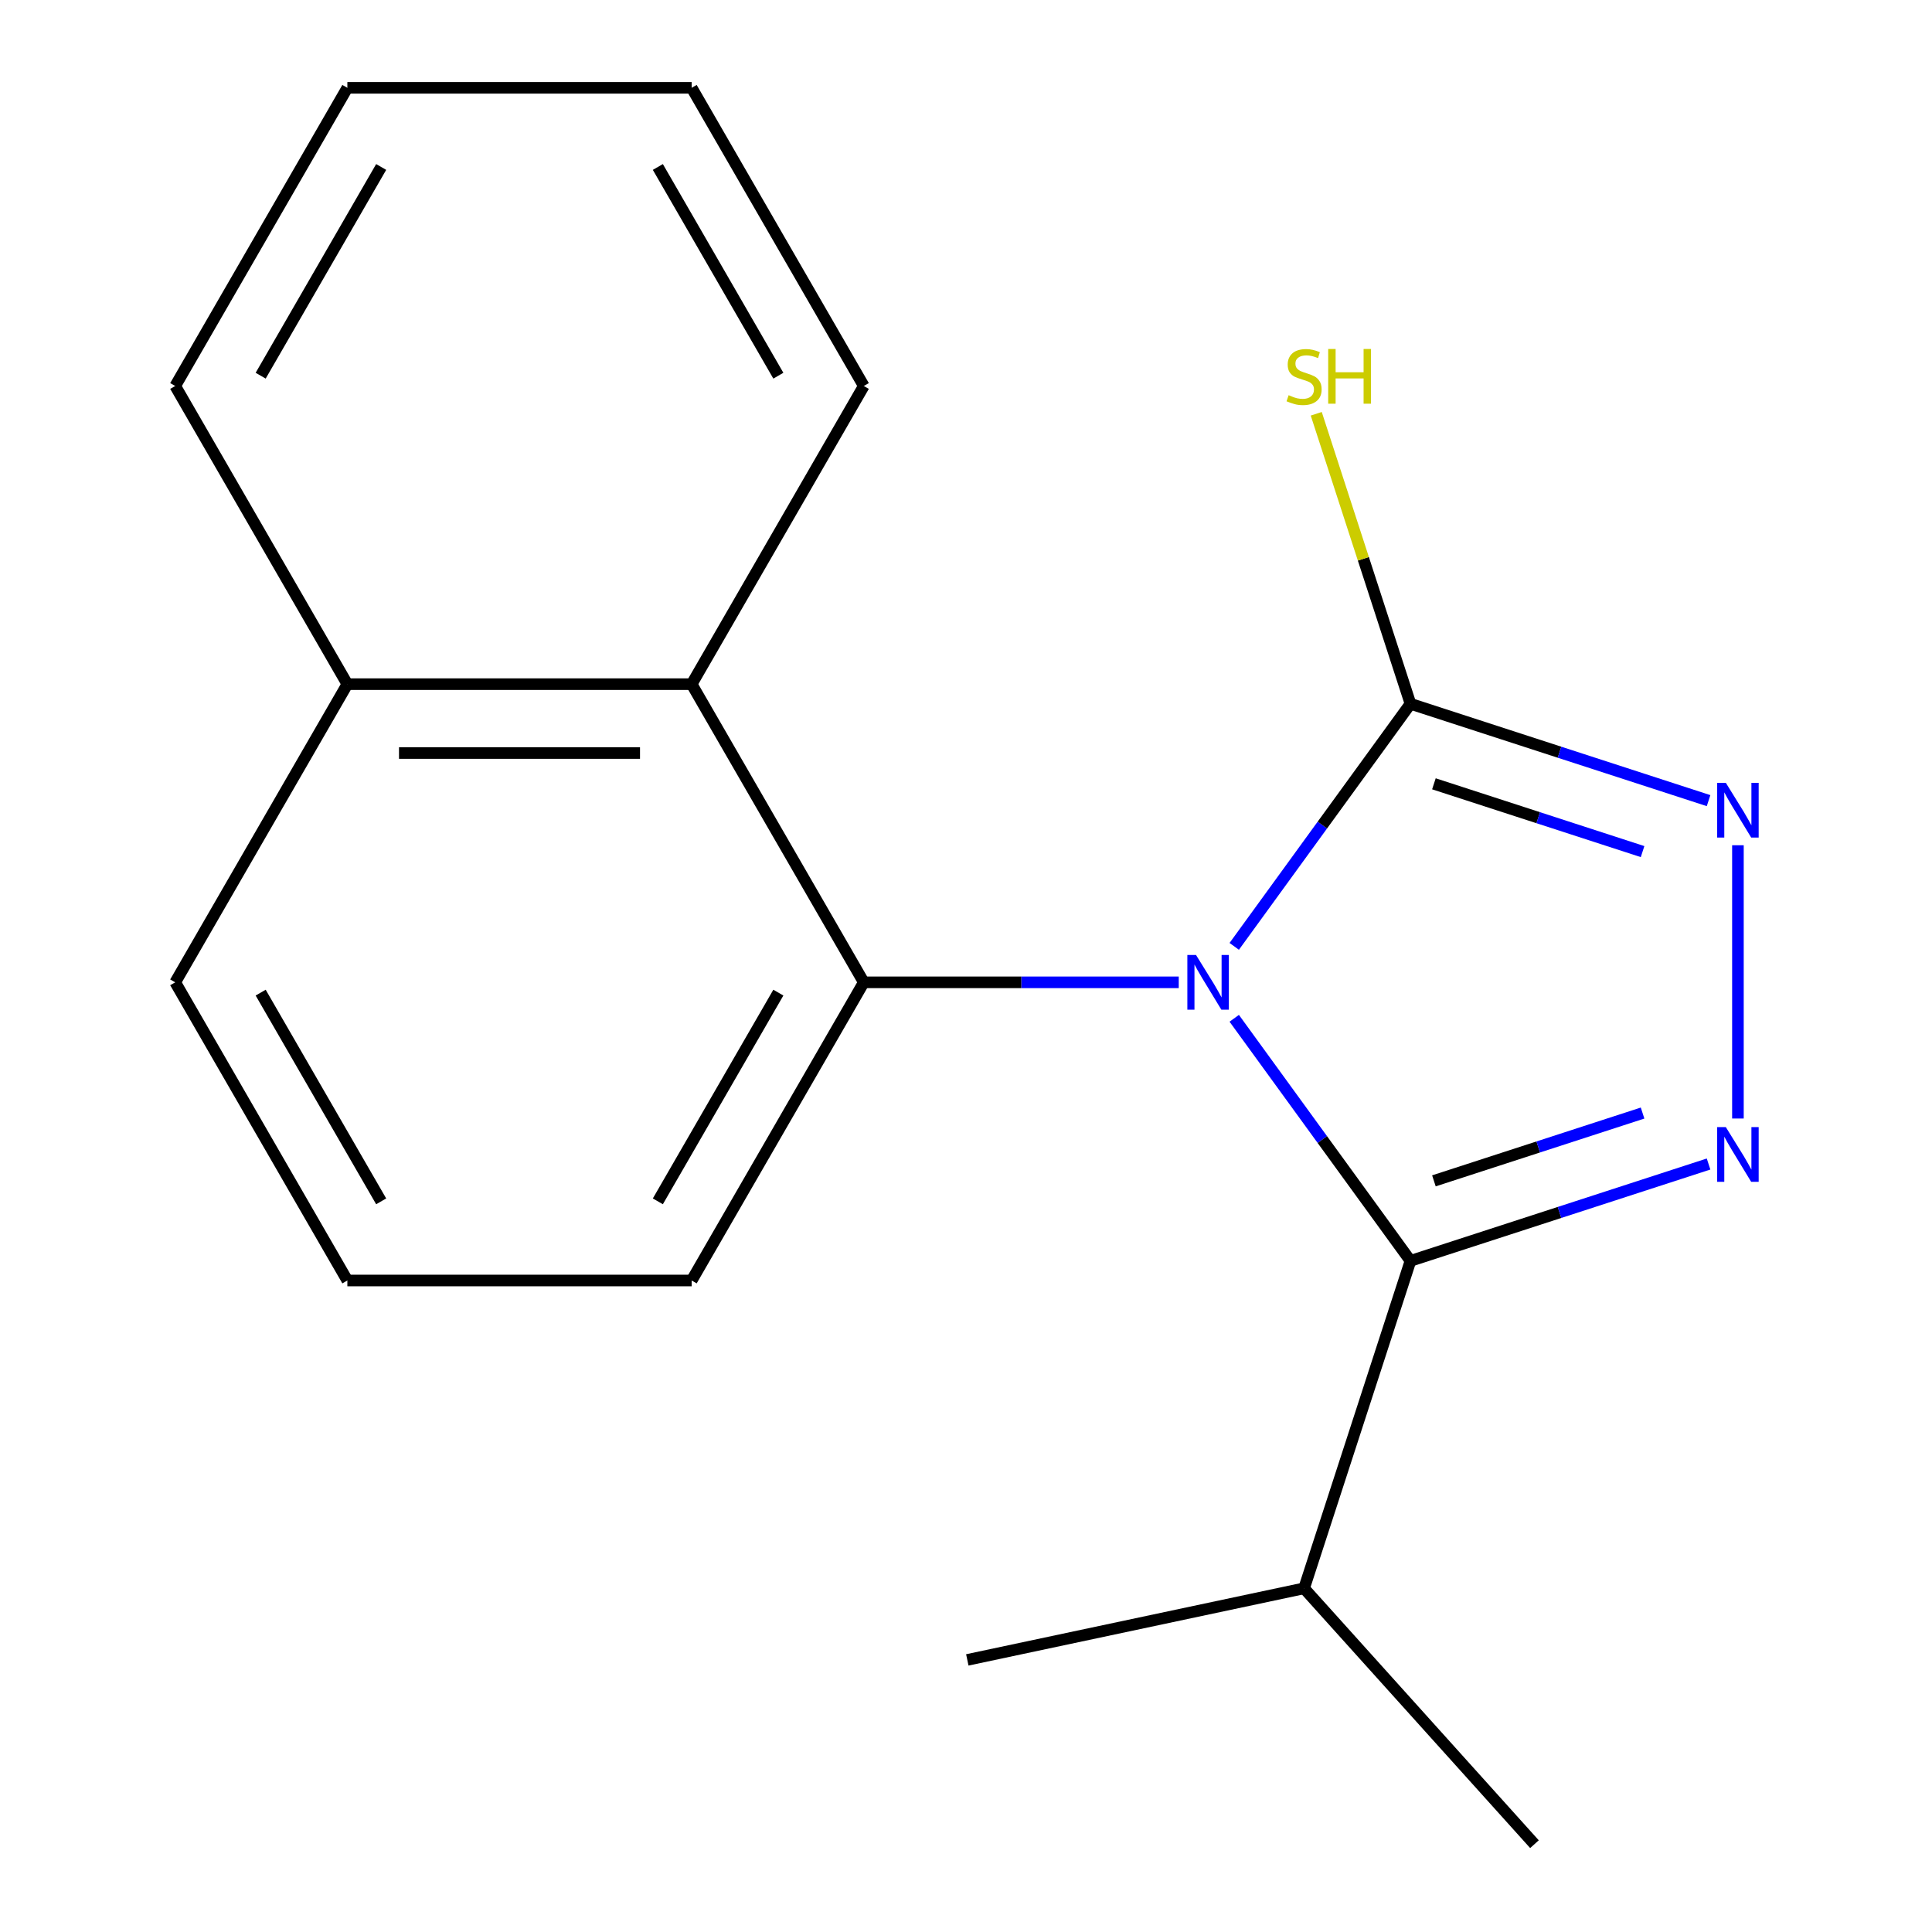 <?xml version='1.0' encoding='iso-8859-1'?>
<svg version='1.1' baseProfile='full'
              xmlns='http://www.w3.org/2000/svg'
                      xmlns:rdkit='http://www.rdkit.org/xml'
                      xmlns:xlink='http://www.w3.org/1999/xlink'
                  xml:space='preserve'
width='1000px' height='1000px' viewBox='0 0 1000 1000'>
<!-- END OF HEADER -->
<rect style='opacity:1.0;fill:#FFFFFF;stroke:none' width='1000' height='1000' x='0' y='0'> </rect>
<path class='bond-0' d='M 638.838,527.067 L 684.449,589.846' style='fill:none;fill-rule:evenodd;stroke:#0000FF;stroke-width:6px;stroke-linecap:butt;stroke-linejoin:miter;stroke-opacity:1' />
<path class='bond-0' d='M 684.449,589.846 L 730.061,652.625' style='fill:none;fill-rule:evenodd;stroke:#000000;stroke-width:6px;stroke-linecap:butt;stroke-linejoin:miter;stroke-opacity:1' />
<path class='bond-2' d='M 638.838,489.837 L 684.449,427.058' style='fill:none;fill-rule:evenodd;stroke:#0000FF;stroke-width:6px;stroke-linecap:butt;stroke-linejoin:miter;stroke-opacity:1' />
<path class='bond-2' d='M 684.449,427.058 L 730.061,364.279' style='fill:none;fill-rule:evenodd;stroke:#000000;stroke-width:6px;stroke-linecap:butt;stroke-linejoin:miter;stroke-opacity:1' />
<path class='bond-3' d='M 610.118,508.452 L 528.612,508.452' style='fill:none;fill-rule:evenodd;stroke:#0000FF;stroke-width:6px;stroke-linecap:butt;stroke-linejoin:miter;stroke-opacity:1' />
<path class='bond-3' d='M 528.612,508.452 L 447.105,508.452' style='fill:none;fill-rule:evenodd;stroke:#000000;stroke-width:6px;stroke-linecap:butt;stroke-linejoin:miter;stroke-opacity:1' />
<path class='bond-1' d='M 730.061,652.625 L 807.206,627.559' style='fill:none;fill-rule:evenodd;stroke:#000000;stroke-width:6px;stroke-linecap:butt;stroke-linejoin:miter;stroke-opacity:1' />
<path class='bond-1' d='M 807.206,627.559 L 884.352,602.493' style='fill:none;fill-rule:evenodd;stroke:#0000FF;stroke-width:6px;stroke-linecap:butt;stroke-linejoin:miter;stroke-opacity:1' />
<path class='bond-1' d='M 742.191,611.208 L 796.193,593.662' style='fill:none;fill-rule:evenodd;stroke:#000000;stroke-width:6px;stroke-linecap:butt;stroke-linejoin:miter;stroke-opacity:1' />
<path class='bond-1' d='M 796.193,593.662 L 850.194,576.116' style='fill:none;fill-rule:evenodd;stroke:#0000FF;stroke-width:6px;stroke-linecap:butt;stroke-linejoin:miter;stroke-opacity:1' />
<path class='bond-7' d='M 730.061,652.625 L 674.992,822.111' style='fill:none;fill-rule:evenodd;stroke:#000000;stroke-width:6px;stroke-linecap:butt;stroke-linejoin:miter;stroke-opacity:1' />
<path class='bond-18' d='M 899.547,578.941 L 899.547,437.498' style='fill:none;fill-rule:evenodd;stroke:#0000FF;stroke-width:6px;stroke-linecap:butt;stroke-linejoin:miter;stroke-opacity:1' />
<path class='bond-4' d='M 730.061,364.279 L 807.206,389.345' style='fill:none;fill-rule:evenodd;stroke:#000000;stroke-width:6px;stroke-linecap:butt;stroke-linejoin:miter;stroke-opacity:1' />
<path class='bond-4' d='M 807.206,389.345 L 884.352,414.411' style='fill:none;fill-rule:evenodd;stroke:#0000FF;stroke-width:6px;stroke-linecap:butt;stroke-linejoin:miter;stroke-opacity:1' />
<path class='bond-4' d='M 742.191,405.696 L 796.193,423.242' style='fill:none;fill-rule:evenodd;stroke:#000000;stroke-width:6px;stroke-linecap:butt;stroke-linejoin:miter;stroke-opacity:1' />
<path class='bond-4' d='M 796.193,423.242 L 850.194,440.788' style='fill:none;fill-rule:evenodd;stroke:#0000FF;stroke-width:6px;stroke-linecap:butt;stroke-linejoin:miter;stroke-opacity:1' />
<path class='bond-6' d='M 730.061,364.279 L 705.674,289.224' style='fill:none;fill-rule:evenodd;stroke:#000000;stroke-width:6px;stroke-linecap:butt;stroke-linejoin:miter;stroke-opacity:1' />
<path class='bond-6' d='M 705.674,289.224 L 681.287,214.168' style='fill:none;fill-rule:evenodd;stroke:#CCCC00;stroke-width:6px;stroke-linecap:butt;stroke-linejoin:miter;stroke-opacity:1' />
<path class='bond-5' d='M 447.105,508.452 L 358.001,354.12' style='fill:none;fill-rule:evenodd;stroke:#000000;stroke-width:6px;stroke-linecap:butt;stroke-linejoin:miter;stroke-opacity:1' />
<path class='bond-9' d='M 447.105,508.452 L 358.001,662.785' style='fill:none;fill-rule:evenodd;stroke:#000000;stroke-width:6px;stroke-linecap:butt;stroke-linejoin:miter;stroke-opacity:1' />
<path class='bond-9' d='M 402.873,513.781 L 340.5,621.814' style='fill:none;fill-rule:evenodd;stroke:#000000;stroke-width:6px;stroke-linecap:butt;stroke-linejoin:miter;stroke-opacity:1' />
<path class='bond-8' d='M 358.001,354.12 L 179.793,354.12' style='fill:none;fill-rule:evenodd;stroke:#000000;stroke-width:6px;stroke-linecap:butt;stroke-linejoin:miter;stroke-opacity:1' />
<path class='bond-8' d='M 331.27,389.761 L 206.525,389.761' style='fill:none;fill-rule:evenodd;stroke:#000000;stroke-width:6px;stroke-linecap:butt;stroke-linejoin:miter;stroke-opacity:1' />
<path class='bond-10' d='M 358.001,354.12 L 447.105,199.787' style='fill:none;fill-rule:evenodd;stroke:#000000;stroke-width:6px;stroke-linecap:butt;stroke-linejoin:miter;stroke-opacity:1' />
<path class='bond-14' d='M 674.992,822.111 L 794.236,954.545' style='fill:none;fill-rule:evenodd;stroke:#000000;stroke-width:6px;stroke-linecap:butt;stroke-linejoin:miter;stroke-opacity:1' />
<path class='bond-15' d='M 674.992,822.111 L 500.678,859.163' style='fill:none;fill-rule:evenodd;stroke:#000000;stroke-width:6px;stroke-linecap:butt;stroke-linejoin:miter;stroke-opacity:1' />
<path class='bond-13' d='M 179.793,354.12 L 90.689,199.787' style='fill:none;fill-rule:evenodd;stroke:#000000;stroke-width:6px;stroke-linecap:butt;stroke-linejoin:miter;stroke-opacity:1' />
<path class='bond-19' d='M 179.793,354.12 L 90.689,508.452' style='fill:none;fill-rule:evenodd;stroke:#000000;stroke-width:6px;stroke-linecap:butt;stroke-linejoin:miter;stroke-opacity:1' />
<path class='bond-11' d='M 358.001,662.785 L 179.793,662.785' style='fill:none;fill-rule:evenodd;stroke:#000000;stroke-width:6px;stroke-linecap:butt;stroke-linejoin:miter;stroke-opacity:1' />
<path class='bond-16' d='M 447.105,199.787 L 358.001,45.455' style='fill:none;fill-rule:evenodd;stroke:#000000;stroke-width:6px;stroke-linecap:butt;stroke-linejoin:miter;stroke-opacity:1' />
<path class='bond-16' d='M 402.873,194.458 L 340.5,86.425' style='fill:none;fill-rule:evenodd;stroke:#000000;stroke-width:6px;stroke-linecap:butt;stroke-linejoin:miter;stroke-opacity:1' />
<path class='bond-12' d='M 179.793,662.785 L 90.689,508.452' style='fill:none;fill-rule:evenodd;stroke:#000000;stroke-width:6px;stroke-linecap:butt;stroke-linejoin:miter;stroke-opacity:1' />
<path class='bond-12' d='M 197.294,621.814 L 134.922,513.781' style='fill:none;fill-rule:evenodd;stroke:#000000;stroke-width:6px;stroke-linecap:butt;stroke-linejoin:miter;stroke-opacity:1' />
<path class='bond-20' d='M 90.689,199.787 L 179.793,45.455' style='fill:none;fill-rule:evenodd;stroke:#000000;stroke-width:6px;stroke-linecap:butt;stroke-linejoin:miter;stroke-opacity:1' />
<path class='bond-20' d='M 134.922,194.458 L 197.294,86.425' style='fill:none;fill-rule:evenodd;stroke:#000000;stroke-width:6px;stroke-linecap:butt;stroke-linejoin:miter;stroke-opacity:1' />
<path class='bond-17' d='M 358.001,45.455 L 179.793,45.455' style='fill:none;fill-rule:evenodd;stroke:#000000;stroke-width:6px;stroke-linecap:butt;stroke-linejoin:miter;stroke-opacity:1' />
<path  class='atom-0' d='M 619.053 494.292
L 628.333 509.292
Q 629.253 510.772, 630.733 513.452
Q 632.213 516.132, 632.293 516.292
L 632.293 494.292
L 636.053 494.292
L 636.053 522.612
L 632.173 522.612
L 622.213 506.212
Q 621.053 504.292, 619.813 502.092
Q 618.613 499.892, 618.253 499.212
L 618.253 522.612
L 614.573 522.612
L 614.573 494.292
L 619.053 494.292
' fill='#0000FF'/>
<path  class='atom-2' d='M 893.287 583.396
L 902.567 598.396
Q 903.487 599.876, 904.967 602.556
Q 906.447 605.236, 906.527 605.396
L 906.527 583.396
L 910.287 583.396
L 910.287 611.716
L 906.407 611.716
L 896.447 595.316
Q 895.287 593.396, 894.047 591.196
Q 892.847 588.996, 892.487 588.316
L 892.487 611.716
L 888.807 611.716
L 888.807 583.396
L 893.287 583.396
' fill='#0000FF'/>
<path  class='atom-5' d='M 893.287 405.188
L 902.567 420.188
Q 903.487 421.668, 904.967 424.348
Q 906.447 427.028, 906.527 427.188
L 906.527 405.188
L 910.287 405.188
L 910.287 433.508
L 906.407 433.508
L 896.447 417.108
Q 895.287 415.188, 894.047 412.988
Q 892.847 410.788, 892.487 410.108
L 892.487 433.508
L 888.807 433.508
L 888.807 405.188
L 893.287 405.188
' fill='#0000FF'/>
<path  class='atom-7' d='M 666.992 204.553
Q 667.312 204.673, 668.632 205.233
Q 669.952 205.793, 671.392 206.153
Q 672.872 206.473, 674.312 206.473
Q 676.992 206.473, 678.552 205.193
Q 680.112 203.873, 680.112 201.593
Q 680.112 200.033, 679.312 199.073
Q 678.552 198.113, 677.352 197.593
Q 676.152 197.073, 674.152 196.473
Q 671.632 195.713, 670.112 194.993
Q 668.632 194.273, 667.552 192.753
Q 666.512 191.233, 666.512 188.673
Q 666.512 185.113, 668.912 182.913
Q 671.352 180.713, 676.152 180.713
Q 679.432 180.713, 683.152 182.273
L 682.232 185.353
Q 678.832 183.953, 676.272 183.953
Q 673.512 183.953, 671.992 185.113
Q 670.472 186.233, 670.512 188.193
Q 670.512 189.713, 671.272 190.633
Q 672.072 191.553, 673.192 192.073
Q 674.352 192.593, 676.272 193.193
Q 678.832 193.993, 680.352 194.793
Q 681.872 195.593, 682.952 197.233
Q 684.072 198.833, 684.072 201.593
Q 684.072 205.513, 681.432 207.633
Q 678.832 209.713, 674.472 209.713
Q 671.952 209.713, 670.032 209.153
Q 668.152 208.633, 665.912 207.713
L 666.992 204.553
' fill='#CCCC00'/>
<path  class='atom-7' d='M 687.472 180.633
L 691.312 180.633
L 691.312 192.673
L 705.792 192.673
L 705.792 180.633
L 709.632 180.633
L 709.632 208.953
L 705.792 208.953
L 705.792 195.873
L 691.312 195.873
L 691.312 208.953
L 687.472 208.953
L 687.472 180.633
' fill='#CCCC00'/>
</svg>
